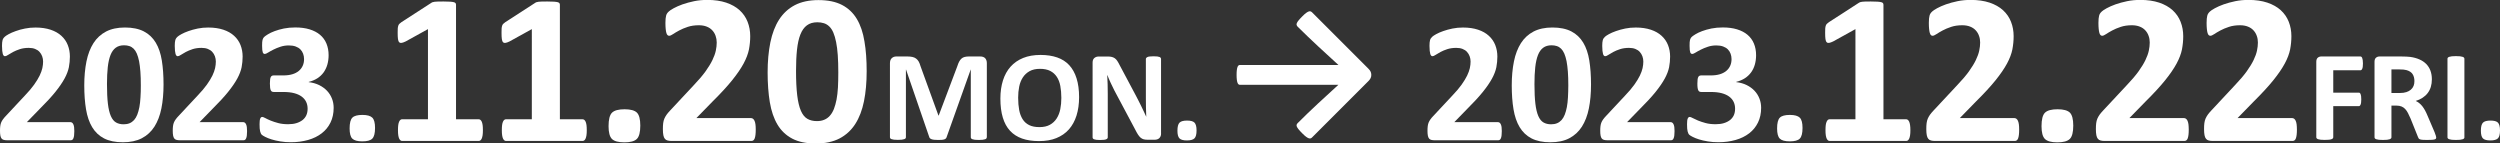 <?xml version="1.0" encoding="utf-8"?>
<!-- Generator: Adobe Illustrator 28.0.0, SVG Export Plug-In . SVG Version: 6.00 Build 0)  -->
<svg version="1.1" id="レイヤー_1" xmlns="http://www.w3.org/2000/svg" xmlns:xlink="http://www.w3.org/1999/xlink" x="0px"
	 y="0px" width="570.2px" height="32.71px" viewBox="0 0 570.2 32.71" style="enable-background:new 0 0 570.2 32.71;"
	 xml:space="preserve">
<rect x="0" y="0" width="570.2" height="32.71" fill="#333333" stroke="none"/>
<style type="text/css">
	.st0{fill:#FFFFFF;}
</style>
<g>
	<path class="st0" d="M16.95,29.9c0,0.38-0.02,0.7-0.05,0.97c-0.03,0.27-0.08,0.49-0.15,0.65c-0.07,0.17-0.15,0.29-0.25,0.36
		c-0.1,0.07-0.22,0.11-0.35,0.11H1.62c-0.29,0-0.53-0.03-0.74-0.08c-0.21-0.05-0.38-0.15-0.51-0.3c-0.13-0.15-0.22-0.37-0.28-0.65
		C0.03,30.67,0,30.3,0,29.85c0-0.43,0.02-0.8,0.06-1.1c0.04-0.31,0.11-0.58,0.21-0.82c0.1-0.24,0.24-0.48,0.4-0.7
		c0.16-0.23,0.37-0.48,0.63-0.75l4.38-4.69c0.87-0.91,1.58-1.74,2.11-2.49c0.53-0.75,0.95-1.43,1.25-2.05
		c0.3-0.62,0.5-1.19,0.62-1.71c0.11-0.52,0.17-1.02,0.17-1.48c0-0.43-0.07-0.84-0.21-1.22c-0.14-0.38-0.34-0.72-0.61-1.01
		c-0.27-0.29-0.6-0.51-1.01-0.67c-0.4-0.16-0.88-0.24-1.43-0.24c-0.77,0-1.45,0.1-2.04,0.29c-0.59,0.2-1.11,0.41-1.56,0.65
		c-0.45,0.24-0.82,0.46-1.12,0.66c-0.3,0.2-0.53,0.3-0.7,0.3c-0.12,0-0.22-0.04-0.3-0.12c-0.08-0.08-0.15-0.21-0.21-0.39
		c-0.05-0.18-0.09-0.43-0.13-0.73c-0.03-0.31-0.05-0.68-0.05-1.12c0-0.3,0.01-0.55,0.03-0.75c0.02-0.2,0.05-0.38,0.09-0.53
		c0.04-0.15,0.09-0.28,0.16-0.39c0.06-0.11,0.18-0.24,0.34-0.4c0.16-0.16,0.46-0.35,0.9-0.6c0.44-0.24,0.97-0.48,1.61-0.7
		C4.23,6.85,4.93,6.66,5.7,6.51c0.77-0.16,1.57-0.23,2.4-0.23c1.31,0,2.46,0.17,3.45,0.5c0.98,0.33,1.8,0.79,2.45,1.39
		c0.65,0.59,1.14,1.3,1.46,2.11c0.32,0.81,0.48,1.69,0.48,2.63c0,0.82-0.08,1.63-0.23,2.42c-0.16,0.79-0.48,1.65-0.98,2.57
		c-0.5,0.92-1.19,1.93-2.09,3.05s-2.09,2.41-3.57,3.88l-2.95,3.03h9.96c0.13,0,0.25,0.04,0.36,0.12c0.11,0.08,0.21,0.2,0.28,0.36
		c0.08,0.16,0.14,0.38,0.18,0.64C16.93,29.22,16.95,29.54,16.95,29.9z"/>
	<path class="st0" d="M37.3,19.26c0,2.02-0.16,3.84-0.49,5.47c-0.33,1.63-0.86,3.01-1.59,4.16c-0.74,1.15-1.69,2.02-2.87,2.64
		c-1.18,0.61-2.62,0.92-4.33,0.92c-1.73,0-3.16-0.3-4.3-0.89s-2.03-1.45-2.7-2.56s-1.13-2.47-1.4-4.08c-0.27-1.61-0.4-3.43-0.4-5.46
		c0-2,0.17-3.82,0.5-5.46c0.33-1.63,0.87-3.02,1.6-4.17c0.74-1.15,1.69-2.02,2.87-2.64c1.18-0.61,2.61-0.92,4.31-0.92
		c1.73,0,3.17,0.3,4.31,0.89c1.14,0.59,2.04,1.45,2.71,2.56s1.13,2.47,1.39,4.08C37.17,15.41,37.3,17.23,37.3,19.26z M32.12,19.51
		c0-1.2-0.03-2.26-0.1-3.17c-0.07-0.92-0.17-1.72-0.3-2.39c-0.14-0.68-0.31-1.25-0.51-1.72c-0.2-0.47-0.45-0.84-0.73-1.12
		c-0.29-0.28-0.61-0.48-0.98-0.6c-0.36-0.12-0.77-0.18-1.21-0.18c-0.77,0-1.4,0.19-1.9,0.56c-0.5,0.37-0.9,0.93-1.19,1.67
		s-0.5,1.67-0.62,2.77c-0.12,1.11-0.18,2.4-0.18,3.87c0,1.8,0.07,3.28,0.21,4.46c0.14,1.18,0.37,2.12,0.67,2.81
		c0.31,0.7,0.7,1.19,1.18,1.46c0.48,0.28,1.06,0.42,1.74,0.42c0.51,0,0.96-0.08,1.35-0.24c0.39-0.16,0.73-0.41,1.03-0.73
		c0.29-0.33,0.54-0.74,0.73-1.23c0.2-0.49,0.35-1.07,0.48-1.72c0.12-0.65,0.21-1.39,0.25-2.21C32.1,21.41,32.12,20.5,32.12,19.51z"
		/>
	<path class="st0" d="M56.35,29.9c0,0.38-0.02,0.7-0.05,0.97c-0.03,0.27-0.08,0.49-0.15,0.65c-0.07,0.17-0.15,0.29-0.25,0.36
		c-0.1,0.07-0.22,0.11-0.35,0.11H41.02c-0.29,0-0.53-0.03-0.74-0.08c-0.21-0.05-0.38-0.15-0.51-0.3c-0.13-0.15-0.22-0.37-0.28-0.65
		c-0.06-0.29-0.09-0.66-0.09-1.11c0-0.43,0.02-0.8,0.06-1.1c0.04-0.31,0.11-0.58,0.21-0.82c0.1-0.24,0.24-0.48,0.4-0.7
		c0.16-0.23,0.37-0.48,0.63-0.75l4.38-4.69c0.87-0.91,1.58-1.74,2.11-2.49c0.53-0.75,0.95-1.43,1.25-2.05
		c0.3-0.62,0.5-1.19,0.62-1.71c0.11-0.52,0.17-1.02,0.17-1.48c0-0.43-0.07-0.84-0.21-1.22c-0.14-0.38-0.34-0.72-0.61-1.01
		c-0.27-0.29-0.6-0.51-1.01-0.67c-0.4-0.16-0.88-0.24-1.43-0.24c-0.77,0-1.45,0.1-2.04,0.29c-0.59,0.2-1.11,0.41-1.56,0.65
		c-0.45,0.24-0.82,0.46-1.12,0.66c-0.3,0.2-0.53,0.3-0.7,0.3c-0.12,0-0.22-0.04-0.3-0.12c-0.08-0.08-0.15-0.21-0.21-0.39
		c-0.05-0.18-0.09-0.43-0.13-0.73c-0.03-0.31-0.05-0.68-0.05-1.12c0-0.3,0.01-0.55,0.03-0.75c0.02-0.2,0.05-0.38,0.09-0.53
		c0.04-0.15,0.09-0.28,0.16-0.39c0.06-0.11,0.18-0.24,0.34-0.4c0.16-0.16,0.46-0.35,0.9-0.6c0.44-0.24,0.97-0.48,1.61-0.7
		c0.64-0.23,1.34-0.42,2.11-0.58c0.77-0.16,1.57-0.23,2.4-0.23c1.31,0,2.46,0.17,3.45,0.5c0.98,0.33,1.8,0.79,2.45,1.39
		c0.65,0.59,1.14,1.3,1.46,2.11c0.32,0.81,0.48,1.69,0.48,2.63c0,0.82-0.08,1.63-0.23,2.42c-0.16,0.79-0.48,1.65-0.98,2.57
		c-0.5,0.92-1.19,1.93-2.09,3.05s-2.09,2.41-3.57,3.88l-2.95,3.03h9.96c0.13,0,0.25,0.04,0.36,0.12c0.11,0.08,0.21,0.2,0.28,0.36
		c0.08,0.16,0.14,0.38,0.18,0.64C56.33,29.22,56.35,29.54,56.35,29.9z"/>
	<path class="st0" d="M76.1,24.59c0,1.26-0.24,2.38-0.72,3.36c-0.48,0.98-1.15,1.8-2.01,2.46s-1.89,1.17-3.09,1.51
		c-1.2,0.34-2.51,0.52-3.93,0.52c-0.86,0-1.67-0.06-2.42-0.19c-0.76-0.12-1.42-0.28-2-0.46c-0.58-0.18-1.06-0.37-1.44-0.57
		c-0.38-0.2-0.62-0.34-0.74-0.45c-0.12-0.1-0.21-0.22-0.26-0.35c-0.06-0.13-0.11-0.28-0.16-0.46c-0.05-0.18-0.08-0.4-0.1-0.66
		c-0.02-0.27-0.03-0.59-0.03-0.97c0-0.62,0.05-1.06,0.16-1.3c0.1-0.24,0.26-0.36,0.47-0.36c0.13,0,0.35,0.09,0.67,0.26
		c0.32,0.18,0.73,0.36,1.22,0.57c0.49,0.2,1.07,0.39,1.74,0.57s1.42,0.26,2.27,0.26c0.72,0,1.35-0.08,1.89-0.25
		c0.55-0.17,1.01-0.41,1.4-0.71c0.38-0.31,0.67-0.68,0.86-1.11c0.19-0.44,0.28-0.92,0.28-1.46c0-0.59-0.11-1.11-0.34-1.58
		c-0.23-0.47-0.57-0.87-1.02-1.2s-1.02-0.59-1.7-0.77c-0.68-0.18-1.49-0.27-2.41-0.27h-2.19c-0.17,0-0.31-0.02-0.43-0.07
		c-0.12-0.05-0.21-0.14-0.29-0.28c-0.08-0.14-0.13-0.34-0.17-0.6c-0.03-0.25-0.05-0.58-0.05-0.99c0-0.38,0.02-0.69,0.05-0.93
		c0.03-0.24,0.08-0.43,0.16-0.56c0.07-0.13,0.16-0.22,0.27-0.27c0.11-0.05,0.24-0.08,0.4-0.08h2.21c0.75,0,1.43-0.09,2.01-0.26
		s1.08-0.43,1.47-0.75c0.4-0.33,0.7-0.72,0.91-1.18c0.21-0.46,0.31-0.97,0.31-1.53c0-0.43-0.07-0.84-0.21-1.22
		c-0.14-0.38-0.35-0.72-0.63-1c-0.28-0.28-0.64-0.5-1.08-0.66c-0.44-0.16-0.96-0.24-1.56-0.24c-0.68,0-1.32,0.1-1.91,0.3
		c-0.6,0.2-1.14,0.42-1.61,0.66c-0.48,0.24-0.88,0.47-1.21,0.67c-0.33,0.21-0.58,0.31-0.73,0.31c-0.1,0-0.2-0.02-0.27-0.07
		c-0.08-0.05-0.14-0.13-0.2-0.26c-0.05-0.13-0.09-0.32-0.12-0.57c-0.03-0.25-0.04-0.57-0.04-0.96c0-0.33,0.01-0.6,0.02-0.81
		c0.01-0.21,0.04-0.39,0.08-0.54c0.04-0.14,0.09-0.27,0.15-0.37c0.06-0.1,0.15-0.22,0.28-0.34c0.13-0.12,0.4-0.31,0.8-0.56
		c0.4-0.25,0.91-0.49,1.52-0.72c0.61-0.23,1.32-0.43,2.12-0.6c0.8-0.16,1.67-0.24,2.61-0.24c1.22,0,2.31,0.14,3.25,0.43
		c0.94,0.29,1.74,0.7,2.38,1.24c0.64,0.54,1.13,1.2,1.46,1.99c0.33,0.79,0.5,1.68,0.5,2.67c0,0.77-0.1,1.48-0.29,2.15
		S74.17,16,73.8,16.53c-0.38,0.52-0.85,0.96-1.42,1.33c-0.57,0.36-1.22,0.64-1.96,0.82v0.06c0.89,0.1,1.68,0.33,2.38,0.67
		c0.7,0.35,1.3,0.78,1.79,1.3c0.49,0.52,0.86,1.11,1.12,1.77C75.97,23.13,76.1,23.84,76.1,24.59z"/>
	<path class="st0" d="M85.54,29.18c0,1.21-0.21,2.02-0.63,2.44c-0.42,0.42-1.18,0.62-2.28,0.62s-1.85-0.21-2.27-0.62
		c-0.42-0.41-0.62-1.19-0.62-2.33c0-1.22,0.21-2.04,0.63-2.46c0.42-0.42,1.19-0.62,2.29-0.62c1.08,0,1.83,0.21,2.25,0.62
		C85.33,27.24,85.54,28.02,85.54,29.18z"/>
	<path class="st0" d="M110.14,29.71c0,0.46-0.02,0.84-0.07,1.16s-0.12,0.57-0.21,0.76c-0.09,0.19-0.19,0.32-0.31,0.4
		c-0.11,0.08-0.24,0.12-0.39,0.12H91.73c-0.13,0-0.25-0.04-0.37-0.12c-0.11-0.08-0.22-0.22-0.31-0.4c-0.09-0.19-0.16-0.44-0.21-0.76
		s-0.07-0.7-0.07-1.16c0-0.47,0.02-0.87,0.06-1.18c0.04-0.32,0.11-0.57,0.2-0.77c0.09-0.2,0.19-0.34,0.31-0.43
		c0.11-0.09,0.24-0.13,0.39-0.13h5.88V6.64l-5.08,2.81c-0.37,0.18-0.68,0.29-0.92,0.33c-0.24,0.04-0.42-0.01-0.56-0.15
		c-0.14-0.14-0.23-0.38-0.28-0.72s-0.07-0.82-0.07-1.44c0-0.39,0.01-0.71,0.02-0.96c0.02-0.25,0.06-0.47,0.12-0.65
		c0.06-0.18,0.15-0.33,0.27-0.44c0.11-0.11,0.27-0.24,0.46-0.37l6.79-4.39c0.08-0.06,0.18-0.12,0.31-0.16
		c0.12-0.04,0.28-0.07,0.48-0.1s0.45-0.04,0.77-0.05c0.32-0.01,0.73-0.01,1.23-0.01c0.62,0,1.12,0.01,1.5,0.04
		c0.38,0.02,0.67,0.07,0.87,0.12c0.2,0.06,0.33,0.13,0.39,0.23c0.06,0.1,0.1,0.22,0.1,0.37v26.1h5.15c0.15,0,0.28,0.04,0.4,0.13
		c0.12,0.09,0.23,0.23,0.32,0.43c0.09,0.2,0.15,0.45,0.2,0.77C110.12,28.85,110.14,29.24,110.14,29.71z"/>
	<path class="st0" d="M133.83,29.71c0,0.46-0.02,0.84-0.07,1.16s-0.12,0.57-0.21,0.76c-0.09,0.19-0.19,0.32-0.31,0.4
		c-0.11,0.08-0.24,0.12-0.39,0.12h-17.43c-0.13,0-0.25-0.04-0.37-0.12c-0.11-0.08-0.22-0.22-0.31-0.4
		c-0.09-0.19-0.16-0.44-0.21-0.76s-0.07-0.7-0.07-1.16c0-0.47,0.02-0.87,0.06-1.18c0.04-0.32,0.11-0.57,0.2-0.77
		c0.09-0.2,0.19-0.34,0.31-0.43c0.11-0.09,0.24-0.13,0.39-0.13h5.88V6.64l-5.08,2.81c-0.37,0.18-0.68,0.29-0.92,0.33
		c-0.24,0.04-0.42-0.01-0.56-0.15c-0.14-0.14-0.23-0.38-0.28-0.72s-0.07-0.82-0.07-1.44c0-0.39,0.01-0.71,0.02-0.96
		c0.02-0.25,0.06-0.47,0.12-0.65c0.06-0.18,0.15-0.33,0.27-0.44c0.11-0.11,0.27-0.24,0.46-0.37l6.79-4.39
		c0.08-0.06,0.18-0.12,0.31-0.16c0.12-0.04,0.28-0.07,0.48-0.1s0.45-0.04,0.77-0.05c0.32-0.01,0.73-0.01,1.23-0.01
		c0.62,0,1.12,0.01,1.5,0.04c0.38,0.02,0.67,0.07,0.87,0.12c0.2,0.06,0.33,0.13,0.39,0.23c0.06,0.1,0.1,0.22,0.1,0.37v26.1h5.15
		c0.15,0,0.28,0.04,0.4,0.13c0.12,0.09,0.23,0.23,0.32,0.43c0.09,0.2,0.15,0.45,0.2,0.77C133.81,28.85,133.83,29.24,133.83,29.71z"
		/>
	<path class="st0" d="M146.04,28.64c0,1.51-0.26,2.53-0.79,3.05c-0.53,0.52-1.48,0.78-2.84,0.78s-2.31-0.26-2.83-0.77
		c-0.52-0.51-0.78-1.48-0.78-2.92c0-1.53,0.26-2.56,0.79-3.08c0.53-0.52,1.48-0.78,2.87-0.78c1.35,0,2.29,0.26,2.81,0.77
		C145.78,26.21,146.04,27.19,146.04,28.64z"/>
	<path class="st0" d="M172.37,29.54c0,0.47-0.02,0.88-0.06,1.21c-0.04,0.33-0.1,0.61-0.18,0.82c-0.08,0.21-0.19,0.36-0.32,0.45
		c-0.13,0.09-0.28,0.13-0.44,0.13h-18.16c-0.36,0-0.67-0.03-0.93-0.1c-0.26-0.06-0.47-0.19-0.63-0.38
		c-0.16-0.19-0.28-0.46-0.35-0.82c-0.07-0.36-0.11-0.82-0.11-1.39c0-0.54,0.02-1,0.07-1.38c0.05-0.38,0.14-0.72,0.27-1.03
		c0.13-0.3,0.3-0.59,0.5-0.88c0.2-0.28,0.47-0.6,0.79-0.94l5.47-5.86c1.09-1.14,1.97-2.18,2.64-3.11c0.67-0.94,1.19-1.79,1.56-2.56
		c0.37-0.77,0.63-1.48,0.77-2.14c0.14-0.65,0.21-1.27,0.21-1.86c0-0.54-0.09-1.05-0.26-1.53c-0.17-0.48-0.42-0.9-0.76-1.26
		c-0.33-0.36-0.75-0.64-1.26-0.84c-0.5-0.2-1.1-0.31-1.78-0.31c-0.96,0-1.81,0.12-2.55,0.37c-0.74,0.24-1.39,0.52-1.95,0.82
		c-0.56,0.3-1.03,0.58-1.4,0.83c-0.37,0.25-0.67,0.38-0.88,0.38c-0.15,0-0.27-0.05-0.38-0.15c-0.11-0.1-0.19-0.26-0.26-0.49
		c-0.07-0.23-0.12-0.53-0.16-0.92c-0.04-0.38-0.06-0.85-0.06-1.4c0-0.37,0.01-0.69,0.04-0.94c0.02-0.25,0.06-0.47,0.11-0.66
		c0.05-0.19,0.11-0.35,0.2-0.49c0.08-0.14,0.22-0.31,0.43-0.5c0.2-0.2,0.58-0.44,1.12-0.74c0.54-0.3,1.22-0.59,2.01-0.88
		c0.8-0.28,1.68-0.52,2.64-0.72c0.96-0.2,1.96-0.29,3-0.29c1.64,0,3.08,0.21,4.31,0.62c1.23,0.42,2.25,0.99,3.06,1.73
		c0.81,0.74,1.42,1.62,1.82,2.64c0.4,1.02,0.6,2.11,0.6,3.28c0,1.03-0.1,2.03-0.29,3.03c-0.2,0.99-0.6,2.06-1.22,3.21
		c-0.62,1.15-1.49,2.42-2.61,3.81s-2.61,3.01-4.47,4.85l-3.69,3.78h12.45c0.16,0,0.31,0.05,0.45,0.15c0.14,0.1,0.26,0.25,0.35,0.45
		c0.1,0.2,0.17,0.47,0.22,0.81C172.35,28.69,172.37,29.09,172.37,29.54z"/>
	<path class="st0" d="M197.67,16.24c0,2.52-0.2,4.8-0.61,6.84c-0.41,2.03-1.07,3.77-1.99,5.2c-0.92,1.43-2.12,2.53-3.59,3.3
		c-1.47,0.76-3.28,1.15-5.41,1.15c-2.17,0-3.96-0.37-5.37-1.11s-2.54-1.81-3.37-3.2s-1.41-3.09-1.75-5.1
		c-0.33-2.01-0.5-4.28-0.5-6.82c0-2.51,0.21-4.78,0.62-6.82c0.42-2.04,1.08-3.78,2-5.21c0.92-1.43,2.12-2.53,3.59-3.3
		c1.47-0.76,3.27-1.15,5.38-1.15c2.16,0,3.96,0.37,5.38,1.11c1.42,0.74,2.55,1.81,3.38,3.2s1.41,3.09,1.73,5.1
		C197.51,11.42,197.67,13.7,197.67,16.24z M191.2,16.55c0-1.5-0.04-2.82-0.12-3.97c-0.08-1.15-0.21-2.14-0.38-2.99
		c-0.17-0.85-0.38-1.56-0.63-2.15c-0.25-0.59-0.56-1.05-0.92-1.4c-0.36-0.35-0.77-0.6-1.22-0.74c-0.46-0.15-0.96-0.22-1.51-0.22
		c-0.96,0-1.75,0.23-2.38,0.7c-0.63,0.46-1.12,1.16-1.49,2.09s-0.62,2.08-0.77,3.47c-0.15,1.38-0.22,3-0.22,4.83
		c0,2.25,0.09,4.11,0.27,5.58c0.18,1.47,0.46,2.65,0.84,3.52c0.38,0.87,0.87,1.48,1.48,1.83c0.6,0.35,1.33,0.52,2.17,0.52
		c0.63,0,1.2-0.1,1.68-0.31c0.49-0.2,0.92-0.51,1.28-0.92c0.37-0.41,0.67-0.92,0.92-1.54c0.24-0.62,0.44-1.33,0.6-2.15
		c0.15-0.81,0.26-1.73,0.32-2.76C191.17,18.92,191.2,17.79,191.2,16.55z"/>
	<path class="st0" d="M225.06,31.31c0,0.1-0.03,0.19-0.08,0.26s-0.15,0.14-0.29,0.19s-0.33,0.09-0.56,0.12s-0.53,0.04-0.89,0.04
		c-0.35,0-0.64-0.01-0.88-0.04s-0.42-0.07-0.56-0.12s-0.23-0.11-0.29-0.19s-0.09-0.17-0.09-0.26V15.88h-0.03l-5.49,15.41
		c-0.04,0.13-0.1,0.23-0.19,0.31s-0.21,0.15-0.36,0.2s-0.34,0.08-0.58,0.1s-0.52,0.02-0.85,0.02s-0.62-0.01-0.85-0.04
		s-0.43-0.06-0.58-0.12s-0.27-0.12-0.36-0.2s-0.15-0.17-0.18-0.28l-5.3-15.41h-0.03v15.42c0,0.1-0.03,0.19-0.08,0.26
		s-0.15,0.14-0.3,0.19s-0.33,0.09-0.56,0.12s-0.52,0.04-0.89,0.04c-0.35,0-0.64-0.01-0.88-0.04s-0.42-0.07-0.56-0.12
		s-0.24-0.11-0.29-0.19s-0.08-0.17-0.08-0.26V14.42c0-0.5,0.13-0.88,0.4-1.14s0.62-0.4,1.05-0.4h2.52c0.45,0,0.83,0.04,1.16,0.11
		s0.6,0.2,0.83,0.37s0.43,0.4,0.59,0.67s0.29,0.62,0.41,1.03l4.1,11.29h0.06l4.25-11.26c0.13-0.41,0.27-0.76,0.42-1.04
		s0.33-0.51,0.53-0.69s0.44-0.3,0.71-0.37s0.59-0.11,0.95-0.11h2.59c0.26,0,0.49,0.03,0.68,0.1s0.35,0.17,0.47,0.3
		s0.21,0.29,0.28,0.48s0.1,0.41,0.1,0.65V31.31z"/>
	<path class="st0" d="M246.12,22.14c0,1.57-0.2,2.98-0.59,4.22s-0.97,2.29-1.74,3.16s-1.73,1.52-2.86,1.98s-2.45,0.68-3.95,0.68
		c-1.47,0-2.76-0.19-3.86-0.58s-2.01-0.97-2.75-1.77s-1.28-1.8-1.65-3.02s-0.55-2.67-0.55-4.34c0-1.53,0.2-2.91,0.59-4.14
		s0.97-2.27,1.74-3.13s1.73-1.52,2.86-1.98s2.46-0.69,3.96-0.69c1.44,0,2.7,0.19,3.8,0.57s2.02,0.97,2.75,1.76s1.29,1.79,1.67,3
		S246.12,20.5,246.12,22.14z M242.07,22.34c0-1-0.08-1.9-0.23-2.72s-0.42-1.51-0.8-2.09s-0.88-1.03-1.5-1.35s-1.41-0.48-2.34-0.48
		c-0.95,0-1.74,0.18-2.37,0.53s-1.15,0.83-1.54,1.43s-0.67,1.29-0.83,2.09s-0.24,1.64-0.24,2.53c0,1.04,0.08,1.97,0.23,2.79
		s0.42,1.53,0.79,2.12s0.87,1.03,1.49,1.34s1.41,0.46,2.36,0.46s1.74-0.18,2.37-0.53s1.15-0.83,1.54-1.44s0.67-1.31,0.83-2.12
		S242.07,23.25,242.07,22.34z"/>
	<path class="st0" d="M264.82,30.49c0,0.22-0.04,0.42-0.12,0.6s-0.18,0.32-0.31,0.44s-0.29,0.2-0.47,0.26s-0.36,0.08-0.55,0.08
		h-1.64c-0.34,0-0.64-0.03-0.89-0.1s-0.48-0.19-0.69-0.37s-0.41-0.42-0.61-0.73s-0.42-0.71-0.66-1.19l-4.72-8.86
		c-0.27-0.53-0.55-1.1-0.83-1.71s-0.54-1.2-0.76-1.78h-0.03c0.04,0.7,0.07,1.4,0.09,2.1s0.03,1.42,0.03,2.16v9.92
		c0,0.1-0.03,0.19-0.08,0.26s-0.15,0.14-0.28,0.2s-0.31,0.1-0.53,0.12s-0.51,0.04-0.86,0.04c-0.34,0-0.62-0.01-0.85-0.04
		s-0.4-0.07-0.53-0.12s-0.21-0.12-0.26-0.2s-0.07-0.17-0.07-0.26V14.26c0-0.46,0.13-0.8,0.4-1.03s0.6-0.34,0.99-0.34h2.07
		c0.37,0,0.68,0.03,0.94,0.1s0.48,0.17,0.68,0.31s0.39,0.35,0.56,0.61s0.36,0.58,0.54,0.96l3.69,6.93c0.21,0.42,0.43,0.83,0.64,1.24
		s0.41,0.81,0.61,1.22s0.39,0.8,0.57,1.19s0.37,0.78,0.54,1.17h0.01c-0.03-0.68-0.05-1.4-0.07-2.14s-0.02-1.45-0.02-2.12v-8.89
		c0-0.1,0.03-0.19,0.09-0.26s0.16-0.15,0.29-0.21s0.32-0.1,0.54-0.12s0.51-0.04,0.86-0.04c0.33,0,0.61,0.01,0.83,0.04
		s0.4,0.07,0.52,0.12s0.21,0.13,0.26,0.21s0.07,0.17,0.07,0.26V30.49z"/>
	<path class="st0" d="M272.91,29.73c0,0.91-0.16,1.52-0.48,1.83s-0.89,0.47-1.71,0.47s-1.39-0.15-1.7-0.46s-0.47-0.89-0.47-1.75
		c0-0.92,0.16-1.53,0.48-1.85s0.89-0.47,1.72-0.47c0.81,0,1.37,0.15,1.68,0.46S272.91,28.86,272.91,29.73z"/>
	<path class="st0" d="M305.26,14.81c-1.54-1.39-3.09-2.82-4.65-4.27c-1.56-1.45-3.11-2.94-4.65-4.46c-0.1-0.12-0.18-0.24-0.22-0.36
		c-0.05-0.12-0.03-0.27,0.04-0.45s0.21-0.39,0.41-0.63c0.2-0.25,0.49-0.55,0.85-0.92c0.34-0.34,0.62-0.6,0.86-0.77
		s0.44-0.29,0.61-0.34c0.17-0.05,0.31-0.06,0.42-0.01c0.11,0.05,0.22,0.11,0.32,0.21l12.85,12.85c0.2,0.2,0.35,0.4,0.48,0.62
		c0.12,0.22,0.19,0.49,0.19,0.8c0,0.29-0.06,0.54-0.17,0.76c-0.11,0.22-0.28,0.44-0.5,0.66l-12.85,12.85
		c-0.1,0.1-0.21,0.18-0.32,0.21s-0.25,0.03-0.42-0.02c-0.17-0.05-0.37-0.17-0.61-0.34s-0.52-0.43-0.86-0.77
		c-0.36-0.36-0.65-0.67-0.85-0.92c-0.2-0.25-0.34-0.46-0.41-0.63s-0.08-0.33-0.04-0.45c0.05-0.12,0.12-0.24,0.22-0.34
		c1.54-1.54,3.09-3.03,4.65-4.48c1.56-1.45,3.11-2.87,4.65-4.27h-22.48c-0.1,0-0.2-0.03-0.29-0.1c-0.09-0.06-0.17-0.18-0.23-0.34
		c-0.07-0.16-0.12-0.39-0.16-0.69c-0.04-0.3-0.06-0.68-0.06-1.13c0-0.46,0.02-0.83,0.06-1.13c0.04-0.3,0.09-0.53,0.16-0.69
		c0.06-0.16,0.14-0.28,0.23-0.34c0.09-0.06,0.19-0.1,0.29-0.1H305.26z"/>
	<path class="st0" d="M342.53,29.9c0,0.38-0.02,0.7-0.05,0.97c-0.03,0.27-0.08,0.49-0.15,0.65c-0.07,0.17-0.15,0.29-0.25,0.36
		c-0.1,0.07-0.22,0.11-0.35,0.11H327.2c-0.29,0-0.53-0.03-0.74-0.08c-0.21-0.05-0.38-0.15-0.51-0.3c-0.13-0.15-0.22-0.37-0.28-0.65
		c-0.06-0.29-0.09-0.66-0.09-1.11c0-0.43,0.02-0.8,0.06-1.1c0.04-0.31,0.11-0.58,0.21-0.82c0.1-0.24,0.24-0.48,0.4-0.7
		c0.16-0.23,0.37-0.48,0.63-0.75l4.38-4.69c0.87-0.91,1.58-1.74,2.11-2.49c0.53-0.75,0.95-1.43,1.25-2.05
		c0.3-0.62,0.5-1.19,0.62-1.71c0.11-0.52,0.17-1.02,0.17-1.48c0-0.43-0.07-0.84-0.21-1.22c-0.14-0.38-0.34-0.72-0.61-1.01
		c-0.27-0.29-0.6-0.51-1.01-0.67c-0.4-0.16-0.88-0.24-1.43-0.24c-0.77,0-1.45,0.1-2.04,0.29s-1.11,0.41-1.56,0.65
		c-0.45,0.24-0.82,0.46-1.12,0.66c-0.3,0.2-0.53,0.3-0.7,0.3c-0.12,0-0.22-0.04-0.3-0.12s-0.15-0.21-0.21-0.39
		c-0.05-0.18-0.09-0.43-0.13-0.73c-0.03-0.31-0.05-0.68-0.05-1.12c0-0.3,0.01-0.55,0.03-0.75c0.02-0.2,0.05-0.38,0.09-0.53
		c0.04-0.15,0.09-0.28,0.16-0.39c0.07-0.11,0.18-0.24,0.34-0.4s0.46-0.35,0.9-0.6c0.44-0.24,0.97-0.48,1.61-0.7
		c0.64-0.23,1.34-0.42,2.11-0.58s1.57-0.23,2.4-0.23c1.32,0,2.46,0.17,3.45,0.5s1.8,0.79,2.45,1.39c0.65,0.59,1.14,1.3,1.46,2.11
		c0.32,0.81,0.48,1.69,0.48,2.63c0,0.82-0.08,1.63-0.23,2.42c-0.16,0.79-0.48,1.65-0.98,2.57s-1.19,1.93-2.09,3.05
		s-2.09,2.41-3.57,3.88l-2.95,3.03h9.96c0.13,0,0.25,0.04,0.36,0.12s0.21,0.2,0.28,0.36c0.08,0.16,0.14,0.38,0.18,0.64
		C342.51,29.22,342.53,29.54,342.53,29.9z"/>
	<path class="st0" d="M362.88,19.26c0,2.02-0.16,3.84-0.49,5.47c-0.33,1.63-0.86,3.01-1.59,4.16c-0.74,1.15-1.69,2.02-2.87,2.64
		s-2.62,0.92-4.33,0.92c-1.73,0-3.16-0.3-4.3-0.89s-2.03-1.45-2.7-2.56s-1.13-2.47-1.4-4.08c-0.27-1.61-0.4-3.43-0.4-5.46
		c0-2,0.17-3.82,0.5-5.46c0.33-1.63,0.87-3.02,1.6-4.17c0.74-1.15,1.69-2.02,2.87-2.64c1.18-0.61,2.61-0.92,4.31-0.92
		c1.73,0,3.17,0.3,4.31,0.89c1.14,0.59,2.04,1.45,2.71,2.56s1.13,2.47,1.39,4.08C362.75,15.41,362.88,17.23,362.88,19.26z
		 M357.7,19.51c0-1.2-0.03-2.26-0.1-3.17s-0.17-1.72-0.3-2.39c-0.14-0.68-0.31-1.25-0.51-1.72s-0.45-0.84-0.73-1.12
		c-0.29-0.28-0.61-0.48-0.98-0.6s-0.77-0.18-1.21-0.18c-0.77,0-1.4,0.19-1.9,0.56s-0.9,0.93-1.19,1.67s-0.5,1.67-0.62,2.77
		c-0.12,1.11-0.18,2.4-0.18,3.87c0,1.8,0.07,3.28,0.21,4.46c0.14,1.18,0.37,2.12,0.67,2.81c0.31,0.7,0.7,1.19,1.18,1.46
		c0.48,0.28,1.06,0.42,1.74,0.42c0.51,0,0.96-0.08,1.35-0.24c0.39-0.16,0.73-0.41,1.03-0.73c0.29-0.33,0.54-0.74,0.73-1.23
		c0.2-0.49,0.35-1.07,0.48-1.72c0.12-0.65,0.21-1.39,0.25-2.21S357.7,20.5,357.7,19.51z"/>
	<path class="st0" d="M381.93,29.9c0,0.38-0.02,0.7-0.05,0.97c-0.03,0.27-0.08,0.49-0.15,0.65c-0.07,0.17-0.15,0.29-0.25,0.36
		c-0.1,0.07-0.22,0.11-0.35,0.11H366.6c-0.29,0-0.53-0.03-0.74-0.08c-0.21-0.05-0.38-0.15-0.51-0.3c-0.13-0.15-0.22-0.37-0.28-0.65
		c-0.06-0.29-0.09-0.66-0.09-1.11c0-0.43,0.02-0.8,0.06-1.1c0.04-0.31,0.11-0.58,0.21-0.82c0.1-0.24,0.24-0.48,0.4-0.7
		c0.16-0.23,0.37-0.48,0.63-0.75l4.38-4.69c0.87-0.91,1.58-1.74,2.11-2.49c0.53-0.75,0.95-1.43,1.25-2.05
		c0.3-0.62,0.5-1.19,0.62-1.71c0.11-0.52,0.17-1.02,0.17-1.48c0-0.43-0.07-0.84-0.21-1.22c-0.14-0.38-0.34-0.72-0.61-1.01
		c-0.27-0.29-0.6-0.51-1.01-0.67c-0.4-0.16-0.88-0.24-1.43-0.24c-0.77,0-1.45,0.1-2.04,0.29s-1.11,0.41-1.56,0.65
		c-0.45,0.24-0.82,0.46-1.12,0.66c-0.3,0.2-0.53,0.3-0.7,0.3c-0.12,0-0.22-0.04-0.3-0.12s-0.15-0.21-0.21-0.39
		c-0.05-0.18-0.09-0.43-0.13-0.73c-0.03-0.31-0.05-0.68-0.05-1.12c0-0.3,0.01-0.55,0.03-0.75c0.02-0.2,0.05-0.38,0.09-0.53
		c0.04-0.15,0.09-0.28,0.16-0.39c0.07-0.11,0.18-0.24,0.34-0.4s0.46-0.35,0.9-0.6c0.44-0.24,0.97-0.48,1.61-0.7
		c0.64-0.23,1.34-0.42,2.11-0.58s1.57-0.23,2.4-0.23c1.32,0,2.46,0.17,3.45,0.5s1.8,0.79,2.45,1.39c0.65,0.59,1.14,1.3,1.46,2.11
		c0.32,0.81,0.48,1.69,0.48,2.63c0,0.82-0.08,1.63-0.23,2.42c-0.16,0.79-0.48,1.65-0.98,2.57s-1.19,1.93-2.09,3.05
		s-2.09,2.41-3.57,3.88l-2.95,3.03h9.96c0.13,0,0.25,0.04,0.36,0.12s0.21,0.2,0.28,0.36c0.08,0.16,0.14,0.38,0.18,0.64
		C381.91,29.22,381.93,29.54,381.93,29.9z"/>
	<path class="st0" d="M401.68,24.59c0,1.26-0.24,2.38-0.72,3.36s-1.15,1.8-2.01,2.46s-1.89,1.17-3.09,1.51s-2.51,0.52-3.93,0.52
		c-0.86,0-1.67-0.06-2.42-0.19c-0.75-0.12-1.42-0.28-2-0.46c-0.58-0.18-1.06-0.37-1.44-0.57s-0.62-0.34-0.74-0.45
		c-0.12-0.1-0.21-0.22-0.26-0.35c-0.06-0.13-0.11-0.28-0.16-0.46s-0.08-0.4-0.1-0.66c-0.02-0.27-0.03-0.59-0.03-0.97
		c0-0.62,0.05-1.06,0.16-1.3c0.1-0.24,0.26-0.36,0.47-0.36c0.13,0,0.35,0.09,0.67,0.26s0.73,0.36,1.22,0.57
		c0.5,0.2,1.07,0.39,1.74,0.57s1.42,0.26,2.27,0.26c0.72,0,1.35-0.08,1.89-0.25c0.55-0.17,1.01-0.41,1.4-0.71
		c0.38-0.31,0.67-0.68,0.86-1.11c0.19-0.44,0.28-0.92,0.28-1.46c0-0.59-0.11-1.11-0.34-1.58s-0.57-0.87-1.02-1.2
		s-1.02-0.59-1.7-0.77c-0.68-0.18-1.49-0.27-2.41-0.27h-2.19c-0.17,0-0.31-0.02-0.43-0.07c-0.12-0.05-0.21-0.14-0.29-0.28
		c-0.08-0.14-0.13-0.34-0.17-0.6s-0.05-0.58-0.05-0.99c0-0.38,0.02-0.69,0.05-0.93c0.03-0.24,0.08-0.43,0.16-0.56
		c0.07-0.13,0.16-0.22,0.27-0.27c0.11-0.05,0.24-0.08,0.4-0.08h2.21c0.75,0,1.43-0.09,2.01-0.26s1.08-0.43,1.47-0.75
		c0.4-0.33,0.7-0.72,0.91-1.18c0.21-0.46,0.31-0.97,0.31-1.53c0-0.43-0.07-0.84-0.21-1.22c-0.14-0.38-0.35-0.72-0.63-1
		c-0.28-0.28-0.64-0.5-1.08-0.66c-0.44-0.16-0.96-0.24-1.56-0.24c-0.68,0-1.32,0.1-1.91,0.3c-0.6,0.2-1.14,0.42-1.61,0.66
		c-0.48,0.24-0.88,0.47-1.21,0.67c-0.33,0.21-0.58,0.31-0.73,0.31c-0.1,0-0.2-0.02-0.27-0.07c-0.08-0.05-0.14-0.13-0.2-0.26
		c-0.05-0.13-0.09-0.32-0.12-0.57c-0.03-0.25-0.04-0.57-0.04-0.96c0-0.33,0.01-0.6,0.02-0.81s0.04-0.39,0.08-0.54
		c0.04-0.14,0.09-0.27,0.15-0.37c0.06-0.1,0.15-0.22,0.28-0.34c0.13-0.12,0.4-0.31,0.8-0.56c0.4-0.25,0.91-0.49,1.52-0.72
		s1.32-0.43,2.12-0.6c0.8-0.16,1.67-0.24,2.61-0.24c1.22,0,2.31,0.14,3.25,0.43c0.94,0.29,1.74,0.7,2.38,1.24
		c0.64,0.54,1.13,1.2,1.46,1.99c0.33,0.79,0.5,1.68,0.5,2.67c0,0.77-0.1,1.48-0.29,2.15s-0.48,1.26-0.86,1.78
		c-0.38,0.52-0.85,0.96-1.42,1.33c-0.57,0.36-1.22,0.64-1.96,0.82v0.06c0.89,0.1,1.68,0.33,2.38,0.67c0.7,0.35,1.3,0.78,1.79,1.3
		c0.49,0.52,0.86,1.11,1.12,1.77C401.55,23.13,401.68,23.84,401.68,24.59z"/>
	<path class="st0" d="M411.12,29.18c0,1.21-0.21,2.02-0.63,2.44s-1.18,0.62-2.28,0.62s-1.85-0.21-2.27-0.62s-0.62-1.19-0.62-2.33
		c0-1.22,0.21-2.04,0.63-2.46c0.42-0.42,1.19-0.62,2.29-0.62c1.08,0,1.83,0.21,2.25,0.62S411.12,28.02,411.12,29.18z"/>
	<path class="st0" d="M435.72,29.71c0,0.46-0.02,0.84-0.07,1.16s-0.12,0.57-0.21,0.76c-0.09,0.19-0.19,0.32-0.3,0.4
		c-0.11,0.08-0.24,0.12-0.39,0.12h-17.43c-0.13,0-0.25-0.04-0.37-0.12c-0.11-0.08-0.22-0.22-0.31-0.4
		c-0.09-0.19-0.16-0.44-0.21-0.76s-0.07-0.7-0.07-1.16c0-0.47,0.02-0.87,0.06-1.18c0.04-0.32,0.11-0.57,0.2-0.77
		c0.09-0.2,0.19-0.34,0.3-0.43c0.11-0.09,0.24-0.13,0.39-0.13h5.88V6.64l-5.08,2.81c-0.38,0.18-0.68,0.29-0.92,0.33
		c-0.24,0.04-0.42-0.01-0.56-0.15c-0.14-0.14-0.23-0.38-0.28-0.72s-0.07-0.82-0.07-1.44c0-0.39,0.01-0.71,0.02-0.96
		c0.02-0.25,0.06-0.47,0.12-0.65c0.06-0.18,0.15-0.33,0.27-0.44c0.11-0.11,0.27-0.24,0.46-0.37l6.79-4.39
		c0.08-0.06,0.18-0.12,0.3-0.16c0.12-0.04,0.28-0.07,0.48-0.1s0.45-0.04,0.77-0.05c0.32-0.01,0.73-0.01,1.23-0.01
		c0.62,0,1.12,0.01,1.5,0.04c0.38,0.02,0.67,0.07,0.87,0.12c0.2,0.06,0.33,0.13,0.39,0.23c0.06,0.1,0.1,0.22,0.1,0.37v26.1h5.15
		c0.15,0,0.28,0.04,0.4,0.13c0.12,0.09,0.23,0.23,0.32,0.43c0.09,0.2,0.15,0.45,0.2,0.77C435.7,28.85,435.72,29.24,435.72,29.71z"/>
	<path class="st0" d="M460.53,29.54c0,0.47-0.02,0.88-0.06,1.21c-0.04,0.33-0.1,0.61-0.18,0.82c-0.08,0.21-0.19,0.36-0.32,0.45
		c-0.13,0.09-0.28,0.13-0.44,0.13h-18.16c-0.36,0-0.67-0.03-0.93-0.1c-0.26-0.06-0.47-0.19-0.63-0.38
		c-0.16-0.19-0.28-0.46-0.35-0.82c-0.07-0.36-0.11-0.82-0.11-1.39c0-0.54,0.02-1,0.07-1.38c0.05-0.38,0.14-0.72,0.27-1.03
		c0.13-0.3,0.3-0.59,0.5-0.88c0.2-0.28,0.47-0.6,0.79-0.94l5.47-5.86c1.09-1.14,1.97-2.18,2.64-3.11c0.67-0.94,1.19-1.79,1.56-2.56
		c0.37-0.77,0.63-1.48,0.77-2.14c0.14-0.65,0.21-1.27,0.21-1.86c0-0.54-0.08-1.05-0.26-1.53c-0.17-0.48-0.42-0.9-0.76-1.26
		c-0.33-0.36-0.75-0.64-1.26-0.84c-0.5-0.2-1.1-0.31-1.78-0.31c-0.96,0-1.81,0.12-2.55,0.37c-0.74,0.24-1.39,0.52-1.95,0.82
		c-0.56,0.3-1.03,0.58-1.4,0.83c-0.38,0.25-0.67,0.38-0.88,0.38c-0.15,0-0.27-0.05-0.38-0.15c-0.11-0.1-0.19-0.26-0.26-0.49
		c-0.07-0.23-0.12-0.53-0.16-0.92c-0.04-0.38-0.06-0.85-0.06-1.4c0-0.37,0.01-0.69,0.04-0.94c0.02-0.25,0.06-0.47,0.11-0.66
		c0.05-0.19,0.11-0.35,0.2-0.49c0.08-0.14,0.22-0.31,0.43-0.5c0.2-0.2,0.58-0.44,1.12-0.74c0.54-0.3,1.22-0.59,2.01-0.88
		c0.8-0.28,1.68-0.52,2.64-0.72c0.96-0.2,1.96-0.29,3-0.29c1.64,0,3.08,0.21,4.31,0.62c1.23,0.42,2.25,0.99,3.06,1.73
		c0.81,0.74,1.42,1.62,1.82,2.64c0.4,1.02,0.6,2.11,0.6,3.28c0,1.03-0.1,2.03-0.29,3.03c-0.2,0.99-0.6,2.06-1.22,3.21
		c-0.62,1.15-1.49,2.42-2.61,3.81s-2.61,3.01-4.47,4.85l-3.69,3.78h12.45c0.16,0,0.31,0.05,0.45,0.15c0.14,0.1,0.26,0.25,0.35,0.45
		c0.1,0.2,0.17,0.47,0.22,0.81C460.51,28.69,460.53,29.09,460.53,29.54z"/>
	<path class="st0" d="M472.87,28.64c0,1.51-0.26,2.53-0.79,3.05c-0.53,0.52-1.48,0.78-2.84,0.78s-2.31-0.26-2.83-0.77
		c-0.52-0.51-0.78-1.48-0.78-2.92c0-1.53,0.26-2.56,0.79-3.08c0.53-0.52,1.48-0.78,2.87-0.78c1.35,0,2.29,0.26,2.81,0.77
		C472.61,26.21,472.87,27.19,472.87,28.64z"/>
	<path class="st0" d="M499.21,29.54c0,0.47-0.02,0.88-0.06,1.21c-0.04,0.33-0.1,0.61-0.18,0.82c-0.08,0.21-0.19,0.36-0.32,0.45
		c-0.13,0.09-0.28,0.13-0.44,0.13h-18.16c-0.36,0-0.67-0.03-0.93-0.1c-0.26-0.06-0.47-0.19-0.63-0.38
		c-0.16-0.19-0.28-0.46-0.35-0.82c-0.07-0.36-0.11-0.82-0.11-1.39c0-0.54,0.02-1,0.07-1.38c0.05-0.38,0.14-0.72,0.27-1.03
		c0.13-0.3,0.3-0.59,0.5-0.88c0.2-0.28,0.47-0.6,0.79-0.94l5.47-5.86c1.09-1.14,1.97-2.18,2.64-3.11c0.67-0.94,1.19-1.79,1.56-2.56
		c0.37-0.77,0.63-1.48,0.77-2.14c0.14-0.65,0.21-1.27,0.21-1.86c0-0.54-0.08-1.05-0.26-1.53c-0.17-0.48-0.42-0.9-0.76-1.26
		c-0.33-0.36-0.75-0.64-1.26-0.84c-0.5-0.2-1.1-0.31-1.78-0.31c-0.96,0-1.81,0.12-2.55,0.37c-0.74,0.24-1.39,0.52-1.95,0.82
		c-0.56,0.3-1.03,0.58-1.4,0.83c-0.38,0.25-0.67,0.38-0.88,0.38c-0.15,0-0.27-0.05-0.38-0.15c-0.11-0.1-0.19-0.26-0.26-0.49
		c-0.07-0.23-0.12-0.53-0.16-0.92c-0.04-0.38-0.06-0.85-0.06-1.4c0-0.37,0.01-0.69,0.04-0.94c0.02-0.25,0.06-0.47,0.11-0.66
		c0.05-0.19,0.11-0.35,0.2-0.49c0.08-0.14,0.22-0.31,0.43-0.5c0.2-0.2,0.58-0.44,1.12-0.74c0.54-0.3,1.22-0.59,2.01-0.88
		c0.8-0.28,1.68-0.52,2.64-0.72c0.96-0.2,1.96-0.29,3-0.29c1.64,0,3.08,0.21,4.31,0.62c1.23,0.42,2.25,0.99,3.06,1.73
		c0.81,0.74,1.42,1.62,1.82,2.64c0.4,1.02,0.6,2.11,0.6,3.28c0,1.03-0.1,2.03-0.29,3.03c-0.2,0.99-0.6,2.06-1.22,3.21
		c-0.62,1.15-1.49,2.42-2.61,3.81s-2.61,3.01-4.47,4.85l-3.69,3.78h12.45c0.16,0,0.31,0.05,0.45,0.15c0.14,0.1,0.26,0.25,0.35,0.45
		c0.1,0.2,0.17,0.47,0.22,0.81C499.18,28.69,499.21,29.09,499.21,29.54z"/>
	<path class="st0" d="M523.88,29.54c0,0.47-0.02,0.88-0.06,1.21c-0.04,0.33-0.1,0.61-0.18,0.82c-0.08,0.21-0.19,0.36-0.32,0.45
		c-0.13,0.09-0.28,0.13-0.44,0.13h-18.16c-0.36,0-0.67-0.03-0.93-0.1c-0.26-0.06-0.47-0.19-0.63-0.38
		c-0.16-0.19-0.28-0.46-0.35-0.82c-0.07-0.36-0.11-0.82-0.11-1.39c0-0.54,0.02-1,0.07-1.38c0.05-0.38,0.14-0.72,0.27-1.03
		c0.13-0.3,0.3-0.59,0.5-0.88c0.2-0.28,0.47-0.6,0.79-0.94l5.47-5.86c1.09-1.14,1.97-2.18,2.64-3.11c0.67-0.94,1.19-1.79,1.56-2.56
		c0.37-0.77,0.63-1.48,0.77-2.14c0.14-0.65,0.21-1.27,0.21-1.86c0-0.54-0.08-1.05-0.26-1.53c-0.17-0.48-0.42-0.9-0.76-1.26
		c-0.33-0.36-0.75-0.64-1.26-0.84c-0.5-0.2-1.1-0.31-1.78-0.31c-0.96,0-1.81,0.12-2.55,0.37c-0.74,0.24-1.39,0.52-1.95,0.82
		c-0.56,0.3-1.03,0.58-1.4,0.83c-0.38,0.25-0.67,0.38-0.88,0.38c-0.15,0-0.27-0.05-0.38-0.15c-0.11-0.1-0.19-0.26-0.26-0.49
		c-0.07-0.23-0.12-0.53-0.16-0.92c-0.04-0.38-0.06-0.85-0.06-1.4c0-0.37,0.01-0.69,0.04-0.94c0.02-0.25,0.06-0.47,0.11-0.66
		c0.05-0.19,0.11-0.35,0.2-0.49c0.08-0.14,0.22-0.31,0.43-0.5c0.2-0.2,0.58-0.44,1.12-0.74c0.54-0.3,1.22-0.59,2.01-0.88
		c0.8-0.28,1.68-0.52,2.64-0.72c0.96-0.2,1.96-0.29,3-0.29c1.64,0,3.08,0.21,4.31,0.62c1.23,0.42,2.25,0.99,3.06,1.73
		c0.81,0.74,1.42,1.62,1.82,2.64c0.4,1.02,0.6,2.11,0.6,3.28c0,1.03-0.1,2.03-0.29,3.03c-0.2,0.99-0.6,2.06-1.22,3.21
		c-0.62,1.15-1.49,2.42-2.61,3.81s-2.61,3.01-4.47,4.85l-3.69,3.78h12.45c0.16,0,0.31,0.05,0.45,0.15c0.14,0.1,0.26,0.25,0.35,0.45
		c0.1,0.2,0.17,0.47,0.22,0.81C523.85,28.69,523.88,29.09,523.88,29.54z"/>
	<path class="st0" d="M538.94,14.46c0,0.29-0.01,0.54-0.04,0.74c-0.03,0.2-0.06,0.36-0.12,0.48c-0.05,0.12-0.12,0.21-0.18,0.26
		s-0.15,0.09-0.23,0.09h-6.2v5.1h5.82c0.09,0,0.17,0.02,0.23,0.07s0.13,0.13,0.18,0.25c0.05,0.12,0.09,0.27,0.12,0.47
		c0.02,0.2,0.04,0.44,0.04,0.73s-0.01,0.54-0.04,0.73c-0.03,0.2-0.06,0.36-0.12,0.48c-0.05,0.13-0.12,0.22-0.18,0.27
		s-0.15,0.08-0.23,0.08h-5.82v7.06c0,0.11-0.03,0.2-0.09,0.28s-0.16,0.14-0.32,0.2s-0.35,0.1-0.59,0.12s-0.56,0.04-0.94,0.04
		c-0.37,0-0.68-0.01-0.93-0.04c-0.25-0.03-0.45-0.07-0.59-0.12s-0.25-0.12-0.32-0.2s-0.09-0.17-0.09-0.28V14.1
		c0-0.43,0.11-0.74,0.33-0.93c0.22-0.19,0.49-0.29,0.81-0.29h8.92c0.09,0,0.17,0.03,0.23,0.08s0.13,0.14,0.18,0.26
		c0.05,0.12,0.09,0.29,0.12,0.49C538.92,13.92,538.94,14.17,538.94,14.46z"/>
	<path class="st0" d="M555.65,31.34c0,0.11-0.02,0.2-0.06,0.27s-0.13,0.13-0.28,0.18s-0.36,0.08-0.64,0.1s-0.67,0.03-1.16,0.03
		c-0.41,0-0.74-0.01-0.98-0.03s-0.44-0.06-0.58-0.11c-0.14-0.05-0.24-0.12-0.3-0.21s-0.11-0.18-0.15-0.3l-1.7-4.23
		c-0.21-0.48-0.41-0.9-0.6-1.27s-0.41-0.68-0.65-0.93c-0.24-0.25-0.52-0.44-0.83-0.56s-0.67-0.19-1.08-0.19h-1.2v7.22
		c0,0.1-0.03,0.19-0.1,0.26s-0.17,0.14-0.31,0.19s-0.34,0.09-0.59,0.12s-0.56,0.04-0.94,0.04c-0.37,0-0.68-0.01-0.93-0.04
		c-0.25-0.03-0.45-0.07-0.59-0.12s-0.25-0.11-0.31-0.19s-0.09-0.17-0.09-0.26V14.1c0-0.43,0.11-0.74,0.33-0.93
		c0.22-0.19,0.49-0.29,0.81-0.29h4.91c0.5,0,0.91,0.01,1.23,0.03s0.62,0.04,0.88,0.07c0.76,0.11,1.45,0.29,2.06,0.56
		c0.61,0.26,1.13,0.61,1.55,1.03c0.42,0.42,0.75,0.93,0.97,1.51s0.34,1.25,0.34,2c0,0.63-0.08,1.21-0.24,1.74
		c-0.16,0.52-0.4,0.99-0.71,1.4s-0.7,0.77-1.16,1.07s-0.98,0.55-1.57,0.73c0.28,0.14,0.55,0.3,0.8,0.5c0.25,0.2,0.48,0.43,0.7,0.71
		c0.22,0.28,0.43,0.6,0.62,0.95s0.39,0.76,0.57,1.21l1.6,3.74c0.15,0.37,0.24,0.64,0.29,0.81S555.65,31.24,555.65,31.34z
		 M550.68,18.48c0-0.62-0.14-1.15-0.42-1.58s-0.75-0.73-1.39-0.91c-0.2-0.05-0.42-0.09-0.67-0.12c-0.25-0.03-0.59-0.04-1.03-0.04
		h-1.73v5.38h1.96c0.55,0,1.03-0.07,1.44-0.2s0.75-0.32,1.03-0.56s0.48-0.52,0.62-0.86S550.68,18.89,550.68,18.48z"/>
	<path class="st0" d="M562.09,31.31c0,0.1-0.03,0.19-0.09,0.26c-0.06,0.08-0.17,0.14-0.32,0.19s-0.34,0.09-0.59,0.12
		s-0.56,0.04-0.94,0.04c-0.37,0-0.68-0.01-0.93-0.04c-0.25-0.03-0.45-0.07-0.59-0.12s-0.25-0.11-0.32-0.19s-0.09-0.17-0.09-0.26
		v-17.9c0-0.1,0.03-0.19,0.09-0.26s0.17-0.14,0.32-0.19s0.35-0.09,0.59-0.12s0.55-0.04,0.92-0.04c0.38,0,0.69,0.01,0.94,0.04
		s0.44,0.07,0.59,0.12s0.25,0.11,0.32,0.19c0.06,0.08,0.09,0.17,0.09,0.26V31.31z"/>
	<path class="st0" d="M570.2,29.73c0,0.91-0.16,1.52-0.48,1.83s-0.89,0.47-1.71,0.47s-1.39-0.15-1.7-0.46s-0.47-0.89-0.47-1.75
		c0-0.92,0.16-1.53,0.48-1.85s0.89-0.47,1.72-0.47c0.81,0,1.37,0.15,1.68,0.46S570.2,28.86,570.2,29.73z"/>
</g>
</svg>
